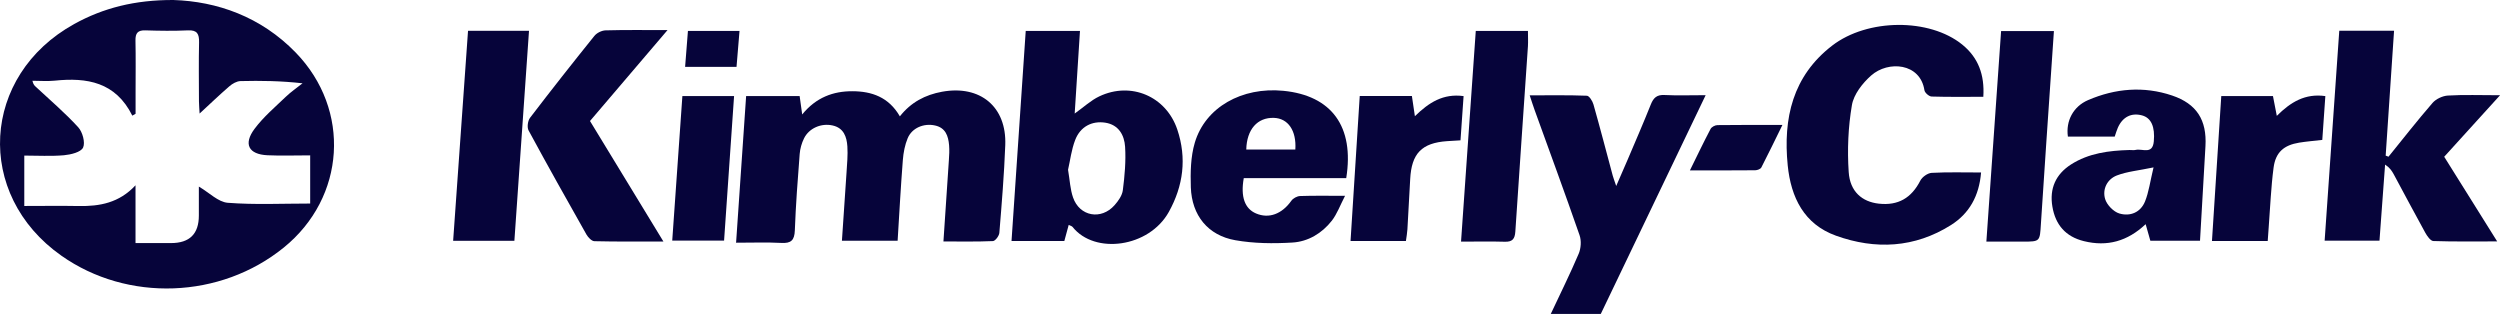 <svg width="207" height="26" viewBox="0 0 207 26" fill="none" xmlns="http://www.w3.org/2000/svg">
<g clip-path="url(#clip0_168_846)">
<path d="M128.401 26C129.179 24.341 129.997 22.699 130.714 21.013C130.904 20.566 130.948 19.93 130.789 19.479C129.586 16.012 128.317 12.573 127.07 9.12C126.942 8.771 126.832 8.413 126.659 7.894C128.326 7.894 129.86 7.867 131.394 7.926C131.589 7.935 131.859 8.364 131.938 8.646C132.495 10.609 133.008 12.586 133.539 14.559C133.592 14.746 133.663 14.93 133.822 15.4C134.202 14.523 134.485 13.888 134.759 13.244C135.409 11.714 136.072 10.193 136.687 8.65C136.908 8.1 137.182 7.836 137.81 7.867C138.875 7.921 139.945 7.881 141.228 7.881C138.296 14 135.418 19.997 132.544 25.995H128.401V26Z" fill="#06043A"/>
<path d="M14.351 8.82853e-05C17.955 0.116 21.589 1.364 24.494 4.361C29.079 9.093 28.624 16.343 23.495 20.499C18.247 24.752 10.558 25.029 5.08 21.169C-2.123 16.098 -1.574 6.253 6.15 1.986C8.546 0.662 11.159 -0.009 14.351 8.82853e-05ZM25.692 12.864C24.41 12.864 23.274 12.908 22.142 12.855C20.586 12.779 20.135 11.933 21.076 10.668C21.81 9.684 22.774 8.87 23.667 8.011C24.092 7.604 24.587 7.268 25.051 6.897C23.269 6.696 21.589 6.673 19.909 6.714C19.6 6.723 19.242 6.928 18.994 7.143C18.172 7.854 17.389 8.606 16.527 9.402C16.509 9.048 16.478 8.717 16.474 8.391C16.469 6.763 16.447 5.13 16.483 3.502C16.496 2.818 16.332 2.478 15.567 2.514C14.396 2.567 13.22 2.554 12.048 2.514C11.407 2.491 11.204 2.742 11.217 3.364C11.248 4.786 11.226 6.208 11.226 7.631C11.226 8.225 11.226 8.825 11.226 9.42L10.956 9.576C9.572 6.79 7.198 6.401 4.532 6.678C3.921 6.74 3.298 6.687 2.683 6.687C2.763 7.027 2.874 7.098 2.966 7.188C4.151 8.293 5.389 9.348 6.477 10.538C6.835 10.927 7.074 11.804 6.879 12.22C6.694 12.604 5.867 12.801 5.297 12.855C4.213 12.949 3.117 12.882 2.011 12.882V17.055C3.559 17.055 5.036 17.032 6.512 17.059C8.259 17.09 9.868 16.8 11.221 15.342V20.127C12.313 20.127 13.237 20.127 14.161 20.127C15.697 20.127 16.465 19.369 16.465 17.851C16.465 17.019 16.465 16.187 16.465 15.449C17.34 15.963 18.07 16.728 18.857 16.791C21.103 16.965 23.367 16.853 25.683 16.853V12.873L25.692 12.864Z" fill="#06043A"/>
<path d="M78.116 20.002C78.276 17.627 78.426 15.449 78.567 13.271C78.594 12.855 78.621 12.439 78.585 12.027C78.519 11.262 78.298 10.582 77.422 10.39C76.498 10.184 75.517 10.587 75.159 11.437C74.924 11.996 74.805 12.631 74.756 13.239C74.584 15.444 74.464 17.658 74.323 19.935H69.711C69.844 18.007 69.972 16.151 70.092 14.295C70.136 13.57 70.211 12.837 70.162 12.117C70.109 11.329 69.862 10.596 68.947 10.39C68.005 10.175 66.988 10.609 66.572 11.459C66.378 11.853 66.249 12.309 66.214 12.743C66.05 14.854 65.891 16.961 65.812 19.076C65.781 19.895 65.502 20.159 64.698 20.114C63.499 20.051 62.297 20.096 60.948 20.096C61.231 15.999 61.501 12.009 61.779 7.953H66.21C66.267 8.377 66.329 8.807 66.422 9.478C67.572 8.06 69.004 7.545 70.587 7.554C72.17 7.559 73.585 8.033 74.509 9.634C75.428 8.467 76.609 7.85 78.006 7.595C81.154 7.022 83.36 8.834 83.236 12.014C83.144 14.438 82.945 16.862 82.746 19.282C82.724 19.532 82.41 19.953 82.215 19.962C80.88 20.02 79.54 19.993 78.108 19.993L78.116 20.002Z" fill="#06043A"/>
<path d="M164.223 8.015C162.747 8.015 161.341 8.037 159.935 7.993C159.722 7.984 159.373 7.68 159.342 7.469C158.997 5.215 156.349 4.996 154.93 6.253C154.218 6.883 153.488 7.814 153.338 8.704C153.028 10.52 152.949 12.412 153.073 14.25C153.179 15.869 154.187 16.71 155.562 16.862C157.171 17.041 158.268 16.392 159.002 14.957C159.156 14.653 159.612 14.331 159.943 14.313C161.274 14.241 162.614 14.281 164.033 14.281C163.874 16.24 163.043 17.685 161.544 18.633C158.537 20.53 155.283 20.691 152.016 19.514C149.376 18.566 148.289 16.348 148.023 13.695C147.634 9.795 148.43 6.298 151.706 3.775C154.633 1.521 159.762 1.494 162.472 3.69C163.803 4.768 164.334 6.195 164.219 8.011L164.223 8.015Z" fill="#06043A"/>
<path d="M88.489 18.62L88.127 19.953H83.754C84.147 14.138 84.537 8.382 84.93 2.563H89.422C89.276 4.808 89.135 7.058 88.984 9.402C89.745 8.861 90.329 8.306 91.023 7.979C93.644 6.732 96.558 7.975 97.482 10.73C98.274 13.092 97.982 15.382 96.779 17.547C95.143 20.494 90.642 21.098 88.808 18.79C88.75 18.718 88.635 18.696 88.485 18.62H88.489ZM88.436 14.067C88.582 14.93 88.613 15.673 88.847 16.348C89.387 17.922 91.177 18.244 92.287 16.988C92.597 16.639 92.919 16.183 92.972 15.74C93.123 14.554 93.233 13.342 93.158 12.152C93.096 11.195 92.632 10.332 91.518 10.158C90.417 9.988 89.453 10.484 89.029 11.58C88.71 12.403 88.609 13.306 88.432 14.067H88.436Z" fill="#06043A"/>
<path d="M193.688 2.545H198.228C197.994 6.029 197.764 9.46 197.534 12.886L197.768 12.975C198.975 11.486 200.156 9.974 201.412 8.525C201.699 8.194 202.243 7.939 202.681 7.912C204.02 7.832 205.369 7.885 207.005 7.885C205.386 9.666 203.919 11.285 202.38 12.98C203.804 15.252 205.223 17.524 206.766 19.989C204.878 19.989 203.176 20.015 201.478 19.957C201.248 19.948 200.97 19.55 200.815 19.273C199.926 17.667 199.073 16.044 198.202 14.433C198.047 14.147 197.861 13.87 197.485 13.628C197.331 15.713 197.18 17.797 197.021 19.93H192.48C192.887 14.116 193.285 8.386 193.692 2.545H193.688Z" fill="#06043A"/>
<path d="M175.096 11.312H171.222C171.037 10.028 171.656 8.82 172.894 8.288C175.153 7.317 177.496 7.116 179.849 7.908C181.891 8.597 182.736 9.943 182.612 12.103C182.462 14.688 182.316 17.274 182.161 19.935H178.049C177.93 19.515 177.81 19.094 177.66 18.562C176.152 19.98 174.477 20.445 172.544 19.966C171.028 19.591 170.188 18.611 169.936 17.099C169.688 15.614 170.21 14.438 171.47 13.624C172.947 12.676 174.618 12.47 176.32 12.421C176.493 12.416 176.674 12.452 176.838 12.412C177.381 12.282 178.235 12.837 178.336 11.701C178.443 10.511 178.129 9.76 177.359 9.554C176.475 9.317 175.75 9.683 175.356 10.578C175.259 10.797 175.193 11.034 175.096 11.316V11.312ZM178.31 13.861C177.076 14.12 176.126 14.201 175.277 14.527C174.477 14.836 174.061 15.659 174.304 16.478C174.45 16.965 174.998 17.533 175.48 17.676C176.365 17.94 177.24 17.6 177.611 16.674C177.921 15.901 178.027 15.051 178.314 13.857L178.31 13.861Z" fill="#06043A"/>
<path d="M111.472 14.751H102.983C102.709 16.303 103.067 17.278 104.004 17.676C105.07 18.128 106.144 17.721 106.922 16.625C107.068 16.419 107.396 16.241 107.643 16.232C108.779 16.191 109.916 16.214 111.37 16.214C110.955 17.019 110.707 17.716 110.278 18.271C109.46 19.318 108.311 20.006 107.011 20.083C105.441 20.177 103.827 20.163 102.284 19.89C100.016 19.492 98.681 17.837 98.601 15.507C98.562 14.277 98.584 12.98 98.929 11.817C99.8 8.874 102.837 7.183 106.264 7.519C110.256 7.912 112.153 10.475 111.468 14.747L111.472 14.751ZM103.191 12.38H107.254C107.356 10.806 106.648 9.795 105.477 9.76C104.11 9.715 103.231 10.717 103.191 12.38Z" fill="#06043A"/>
<path d="M55.267 2.496C53.03 5.121 50.952 7.559 48.852 10.019C50.863 13.32 52.835 16.558 54.931 19.998C52.893 19.998 51.053 20.016 49.214 19.971C48.989 19.966 48.697 19.658 48.56 19.421C46.941 16.558 45.332 13.696 43.767 10.802C43.625 10.542 43.701 10.001 43.886 9.755C45.628 7.474 47.41 5.215 49.21 2.979C49.409 2.728 49.82 2.523 50.138 2.514C51.756 2.469 53.379 2.491 55.267 2.491V2.496Z" fill="#06043A"/>
<path d="M38.749 2.55H43.802C43.395 8.364 42.993 14.12 42.591 19.94H37.52C37.931 14.116 38.337 8.364 38.753 2.55H38.749Z" fill="#06043A"/>
<path d="M120.974 20.007C121.389 14.089 121.787 8.36 122.194 2.563H126.514C126.514 3.01 126.536 3.417 126.514 3.82C126.169 8.937 125.806 14.053 125.47 19.17C125.43 19.774 125.236 20.034 124.604 20.016C123.441 19.98 122.274 20.007 120.978 20.007H120.974Z" fill="#06043A"/>
<path d="M164.471 20.011C164.882 14.107 165.284 8.377 165.691 2.572H170.064C170.002 3.475 169.94 4.361 169.882 5.242C169.582 9.666 169.272 14.094 168.989 18.517C168.897 20.002 168.927 20.006 167.495 20.006C166.535 20.006 165.576 20.006 164.471 20.006V20.011Z" fill="#06043A"/>
<path d="M112.595 7.948H116.905C116.981 8.458 117.051 8.923 117.153 9.621C118.316 8.485 119.496 7.729 121.185 7.957C121.101 9.187 121.017 10.377 120.929 11.62C120.491 11.647 120.155 11.665 119.819 11.687C117.719 11.835 116.874 12.703 116.764 14.832C116.693 16.218 116.618 17.6 116.534 18.987C116.516 19.291 116.459 19.595 116.41 19.953H111.825C112.082 15.932 112.334 11.973 112.586 7.952L112.595 7.948Z" fill="#06043A"/>
<path d="M187.772 19.953H183.151C183.408 15.932 183.664 11.978 183.921 7.953H188.201C188.302 8.48 188.4 8.972 188.519 9.594C189.668 8.449 190.871 7.72 192.538 7.957C192.454 9.183 192.37 10.368 192.286 11.584C191.587 11.665 190.973 11.714 190.367 11.812C189.111 12.018 188.422 12.604 188.254 13.87C188.037 15.511 187.975 17.18 187.847 18.835C187.82 19.175 187.798 19.515 187.767 19.957L187.772 19.953Z" fill="#06043A"/>
<path d="M55.661 19.922C55.944 15.892 56.223 11.956 56.501 7.957H60.781C60.507 11.929 60.233 15.883 59.954 19.922H55.661Z" fill="#06043A"/>
<path d="M139.927 14.103C140.537 12.864 141.068 11.754 141.638 10.672C141.727 10.507 142.014 10.359 142.209 10.359C143.924 10.337 145.64 10.345 147.585 10.345C146.957 11.625 146.413 12.752 145.839 13.866C145.768 14 145.507 14.094 145.33 14.098C143.588 14.116 141.846 14.107 139.923 14.107L139.927 14.103Z" fill="#06043A"/>
<path d="M60.984 5.537H56.727C56.806 4.527 56.881 3.578 56.961 2.563H61.232C61.148 3.56 61.068 4.558 60.984 5.537Z" fill="#06043A"/>
</g>
<defs>
<clipPath id="clip0_168_846">
<rect width="207" height="26" fill="white"/>
</clipPath>
</defs>
</svg>
